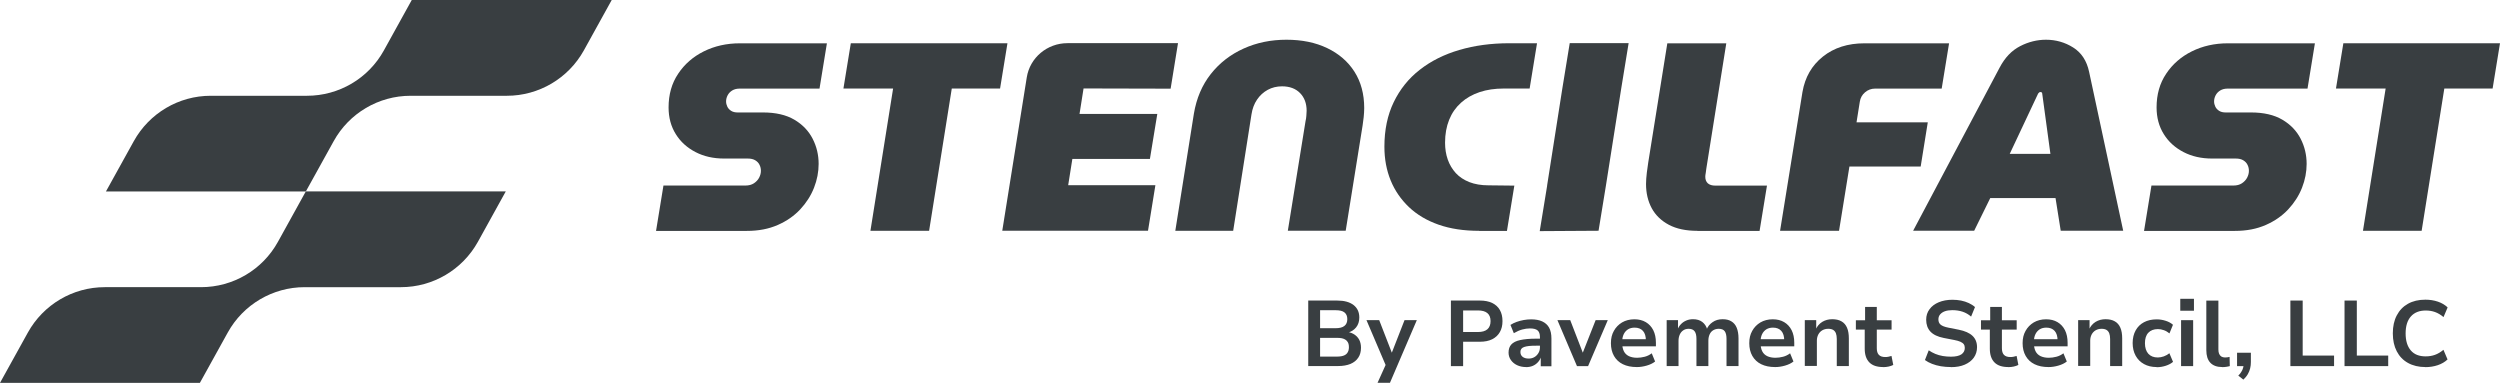 <?xml version="1.0" encoding="UTF-8"?>
<svg id="Layer_2" data-name="Layer 2" xmlns="http://www.w3.org/2000/svg" viewBox="0 0 341.7 52.33">
  <defs>
    <style>
      .cls-1 {
        fill: #393e41;
      }
    </style>
  </defs>
  <g id="Layer_2-2" data-name="Layer 2">
    <g>
      <path class="cls-1" d="M83.61,0l-3.81,6.89c-2.12,3.82-6.15,6.2-10.52,6.2h-13.16c-4.37,0-8.4,2.38-10.51,6.2l-3.81,6.88H14.48l3.81-6.88c2.12-3.82,6.14-6.2,10.51-6.2h13.16c4.37,0,8.4-2.37,10.51-6.2L56.28,0s27.33,0,27.33,0Z"/>
      <path class="cls-1" d="M69.13,26.16l-3.81,6.89c-2.12,3.82-6.15,6.2-10.52,6.2h-13.16c-4.37,0-8.4,2.38-10.51,6.2l-3.81,6.88H0l3.81-6.88c2.12-3.82,6.14-6.2,10.51-6.2h13.16c4.37,0,8.4-2.37,10.51-6.2l3.81-6.89h27.33Z"/>
    </g>
    <g>
      <path class="cls-1" d="M89.67,31.55l1.01-6.19h11.19c.47,0,.86-.1,1.18-.31.31-.21.55-.46.71-.77.16-.31.24-.62.24-.93,0-.29-.06-.57-.19-.82-.12-.26-.32-.46-.58-.62-.26-.16-.6-.24-1.03-.24h-3.25c-1.44,0-2.74-.29-3.88-.88-1.14-.59-2.05-1.4-2.7-2.45-.66-1.05-.99-2.27-.99-3.66,0-1.76.43-3.29,1.31-4.6.87-1.31,2.04-2.33,3.51-3.06s3.11-1.1,4.92-1.1h11.9l-1.01,6.19h-10.93c-.4,0-.73.09-1.01.26-.27.17-.48.39-.62.66s-.21.55-.21.84c0,.24.06.48.17.71s.29.42.52.57c.24.15.53.22.88.22h3.47c1.74,0,3.17.33,4.29.99s1.95,1.53,2.5,2.6.82,2.22.82,3.44c0,1.1-.21,2.19-.63,3.26s-1.05,2.06-1.88,2.95c-.83.89-1.86,1.61-3.08,2.14-1.22.54-2.62.81-4.22.81h-12.42.01Z"/>
      <path class="cls-1" d="M118.97,31.55l3.1-19.45h-6.79l1.01-6.19h21.41l-1.01,6.19h-6.6l-3.1,19.45h-8.02Z"/>
      <path class="cls-1" d="M160,12.13l1.01-6.23h-15.11c-2.77,0-5.13,1.98-5.56,4.67l-3.35,20.97h19.92l1.01-6.23h-11.92l.57-3.59h10.6l1.01-6.15h-10.63l.55-3.48,11.9.03h0Z"/>
      <path class="cls-1" d="M160.64,31.55l2.54-16.01c.35-2.1,1.12-3.91,2.31-5.42s2.69-2.67,4.48-3.48c1.79-.81,3.74-1.21,5.86-1.21s3.97.38,5.56,1.14,2.84,1.83,3.73,3.22,1.34,3.05,1.34,4.98c0,.39-.03.8-.07,1.23-.05.43-.1.81-.15,1.15l-2.31,14.39h-7.91l2.42-14.98c.05-.2.09-.43.11-.71.02-.28.04-.52.04-.71,0-1-.3-1.81-.9-2.42-.6-.61-1.42-.92-2.46-.92-.72,0-1.37.16-1.96.48-.58.32-1.07.76-1.46,1.34-.39.57-.64,1.25-.76,2.03l-2.5,15.9h-7.91,0Z"/>
      <path class="cls-1" d="M202.17,31.55c-2.09,0-3.94-.28-5.54-.84-1.6-.56-2.95-1.36-4.05-2.4-1.09-1.04-1.93-2.25-2.5-3.64s-.86-2.93-.86-4.62c0-2.29.42-4.32,1.27-6.08s2.03-3.24,3.56-4.43c1.53-1.2,3.33-2.1,5.41-2.71s4.35-.92,6.81-.92h3.81l-1.01,6.19h-3.54c-1.22,0-2.32.16-3.3.49s-1.83.81-2.54,1.45c-.71.64-1.25,1.41-1.62,2.33s-.56,1.96-.56,3.13c0,.83.12,1.6.37,2.31s.62,1.32,1.1,1.85c.49.53,1.1.93,1.85,1.23.75.29,1.62.44,2.61.44l3.54.04-1.01,6.19h-3.81,0Z"/>
      <path class="cls-1" d="M210.45,31.59l1.01-6.19v-.05l2.08-13.26h0l1.01-6.19h8.05l-1.01,6.19h0l-2.09,13.26h0l-1.01,6.19-8.05.05h0Z"/>
      <path class="cls-1" d="M231.99,31.55c-1.54,0-2.84-.27-3.88-.82-1.04-.55-1.83-1.31-2.35-2.27s-.78-2.07-.78-3.31c0-.44.04-.96.11-1.56s.14-1.06.19-1.37l2.61-16.3h8.06l-2.72,17.07c-.03.24-.06.46-.09.66-.04.2-.06.37-.06.51,0,.39.12.69.35.9.24.21.58.31,1.03.31h7.05l-1.01,6.19h-8.51Z"/>
      <path class="cls-1" d="M243.3,31.55l3.06-18.97c.35-2.03,1.28-3.64,2.8-4.85,1.52-1.21,3.41-1.81,5.67-1.81h11.57l-1.01,6.19h-9.1c-.52,0-.98.17-1.38.51-.4.34-.63.77-.71,1.28l-.45,2.82h9.74l-.97,6.04h-9.74l-1.42,8.79h-8.06,0Z"/>
      <path class="cls-1" d="M261.48,31.55l11.83-22.31c.72-1.37,1.65-2.34,2.8-2.93,1.14-.59,2.33-.88,3.54-.88,1.34,0,2.58.35,3.71,1.06s1.86,1.82,2.18,3.33l4.66,21.72h-8.54l-.71-4.47h-8.92l-2.2,4.47h-8.36.01ZM274.69,21.03h5.56l-1.12-8.24c0-.07-.03-.13-.07-.16-.05-.04-.11-.05-.19-.05-.05,0-.1.02-.15.05-.05.04-.1.09-.15.16l-3.88,8.24Z"/>
      <path class="cls-1" d="M293.05,31.55l1.01-6.19h11.19c.47,0,.86-.1,1.18-.31.31-.21.55-.46.71-.77.16-.31.24-.62.24-.93,0-.29-.06-.57-.19-.82-.12-.26-.32-.46-.58-.62-.26-.16-.6-.24-1.03-.24h-3.25c-1.44,0-2.74-.29-3.88-.88-1.14-.59-2.05-1.4-2.7-2.45-.66-1.05-.99-2.27-.99-3.66,0-1.76.43-3.29,1.31-4.6.87-1.31,2.04-2.33,3.51-3.06s3.11-1.1,4.92-1.1h11.9l-1.01,6.19h-10.93c-.4,0-.73.09-1.01.26-.27.17-.48.39-.62.66-.14.27-.21.55-.21.84,0,.24.06.48.17.71.11.23.29.42.52.57.24.15.53.22.88.22h3.47c1.74,0,3.17.33,4.29.99s1.95,1.53,2.5,2.6.82,2.22.82,3.44c0,1.1-.21,2.19-.63,3.26s-1.05,2.06-1.88,2.95c-.83.89-1.86,1.61-3.08,2.14-1.22.54-2.62.81-4.22.81h-12.42,0Z"/>
      <path class="cls-1" d="M322.97,31.55l3.1-19.45h-6.79l1.01-6.19h21.41l-1.01,6.19h-6.6l-3.1,19.45h-8.02Z"/>
    </g>
    <g>
      <path class="cls-1" d="M178.81,50.04v-8.96h3.96c.96,0,1.7.2,2.23.61.53.41.79.98.79,1.71,0,.54-.15.99-.44,1.35-.29.36-.68.6-1.16.72v-.1c.36.06.68.18.96.37.27.19.49.43.64.72.15.3.23.65.23,1.07,0,.53-.12.98-.37,1.35-.25.38-.6.66-1.07.86-.47.19-1.03.29-1.68.29h-4.1ZM180.43,44.86h2.11c.54,0,.95-.1,1.21-.31.27-.21.4-.52.4-.93s-.13-.71-.39-.92-.67-.3-1.22-.3h-2.11v2.46ZM180.43,48.74h2.32c.22,0,.42-.02.59-.05.17-.03.33-.08.46-.15.13-.07.24-.15.32-.26.08-.11.15-.23.19-.37.04-.14.06-.29.06-.45,0-.19-.02-.35-.06-.48-.04-.14-.11-.25-.2-.36s-.2-.19-.32-.25c-.13-.07-.28-.12-.46-.15-.18-.03-.37-.04-.58-.04h-2.32v2.57Z"/>
      <path class="cls-1" d="M188.28,52.33l1.31-2.9v.94l-2.82-6.61h1.74l1.84,4.74h-.23l1.85-4.74h1.68l-3.67,8.56h-1.7Z"/>
      <path class="cls-1" d="M198.31,50.04v-8.96h3.96c.66,0,1.22.11,1.68.33.46.22.81.54,1.05.96.24.42.36.92.36,1.52s-.12,1.08-.36,1.5-.59.75-1.05.98c-.46.23-1.02.34-1.68.34h-2.29v3.33h-1.68ZM199.98,45.38h2.02c.57,0,1-.12,1.29-.37.29-.25.44-.62.44-1.12s-.15-.86-.44-1.1c-.29-.24-.72-.36-1.29-.36h-2.02v2.95Z"/>
      <path class="cls-1" d="M208.58,50.17c-.46,0-.87-.09-1.23-.26-.36-.17-.64-.41-.85-.71-.21-.3-.31-.64-.31-1.01,0-.47.13-.84.38-1.11.25-.28.66-.48,1.21-.6s1.27-.19,2.16-.19h.75v.96h-.7c-.4,0-.74.01-1.01.04-.27.03-.5.08-.67.14s-.3.15-.38.26c-.08.11-.12.25-.12.41,0,.29.1.51.3.67.2.16.48.24.84.24.29,0,.55-.07.77-.2.23-.13.41-.32.55-.55.14-.23.21-.49.21-.78v-1.42c0-.42-.11-.72-.32-.9s-.56-.27-1.04-.27c-.35,0-.71.05-1.07.15s-.75.27-1.14.5l-.46-1.13c.25-.16.53-.3.84-.41.31-.11.64-.2.98-.26s.67-.09,1-.09c.6,0,1.11.09,1.52.28s.73.47.94.85c.21.38.32.88.32,1.49v3.79h-1.46v-1.31h.04c-.08.28-.22.53-.41.74s-.42.39-.7.51c-.28.12-.59.18-.95.18Z"/>
      <path class="cls-1" d="M215.54,50.04l-2.67-6.28h1.75l1.83,4.74h-.23l1.87-4.74h1.66l-2.69,6.28h-1.52Z"/>
      <path class="cls-1" d="M223.72,50.17c-.75,0-1.38-.13-1.91-.39s-.93-.64-1.21-1.13c-.28-.49-.42-1.07-.42-1.74s.13-1.2.4-1.68c.27-.49.64-.87,1.12-1.16.48-.28,1.05-.43,1.69-.43.6,0,1.12.13,1.56.39.44.26.78.63,1.02,1.1.24.48.36,1.05.36,1.71v.5h-4.84v-.98h3.67l-.2.2c0-.58-.13-1.03-.4-1.33-.27-.3-.65-.45-1.14-.45-.35,0-.65.08-.9.23-.25.16-.45.38-.59.67s-.21.64-.21,1.05v.13c0,.47.08.85.23,1.15s.38.52.69.67c.3.14.68.22,1.12.22.34,0,.68-.05,1.04-.14.35-.09.67-.25.96-.47l.46,1.12c-.31.25-.7.43-1.15.56-.45.13-.9.2-1.34.2Z"/>
      <path class="cls-1" d="M227.8,50.04v-6.28h1.55v1.28h-.06c.11-.29.27-.54.47-.74.2-.21.44-.37.72-.49.28-.12.58-.18.92-.18.51,0,.93.12,1.26.37.33.25.57.6.69,1.05h-.1c.17-.42.44-.76.83-1.02.38-.27.84-.4,1.37-.4.47,0,.87.09,1.19.29.32.19.57.48.73.87s.25.88.25,1.47v3.77h-1.64v-3.71c0-.47-.08-.81-.24-1.04-.16-.22-.43-.34-.82-.34-.29,0-.54.07-.76.2s-.38.32-.49.57c-.11.24-.17.53-.17.86v3.46h-1.63v-3.71c0-.47-.08-.81-.25-1.04-.17-.22-.43-.34-.81-.34-.29,0-.54.07-.74.21-.21.14-.37.33-.48.58-.11.25-.17.53-.17.84v3.46h-1.64Z"/>
      <path class="cls-1" d="M242.63,50.17c-.75,0-1.38-.13-1.91-.39s-.93-.64-1.21-1.13c-.28-.49-.42-1.07-.42-1.74s.13-1.2.4-1.68c.27-.49.64-.87,1.12-1.16.48-.28,1.05-.43,1.69-.43.6,0,1.12.13,1.56.39.44.26.78.63,1.02,1.1.24.48.36,1.05.36,1.71v.5h-4.84v-.98h3.67l-.2.2c0-.58-.13-1.03-.4-1.33-.27-.3-.65-.45-1.14-.45-.35,0-.65.08-.9.23-.25.16-.45.38-.59.67s-.21.64-.21,1.05v.13c0,.47.08.85.23,1.15.15.3.38.52.69.67.3.14.68.22,1.12.22.34,0,.68-.05,1.04-.14.35-.09.67-.25.96-.47l.46,1.12c-.31.25-.7.43-1.15.56-.45.13-.9.2-1.34.2Z"/>
      <path class="cls-1" d="M246.68,50.04v-6.28h1.56v1.27h-.06c.19-.45.49-.79.89-1.04.4-.24.85-.36,1.35-.36s.93.09,1.27.29c.34.19.59.48.76.87.17.39.25.88.25,1.47v3.77h-1.65v-3.7c0-.31-.04-.57-.12-.78-.08-.2-.21-.36-.38-.46-.17-.1-.39-.15-.66-.15-.31,0-.58.07-.81.2s-.42.33-.55.57c-.13.25-.2.53-.2.84v3.47h-1.65Z"/>
      <path class="cls-1" d="M257.41,50.17c-.86,0-1.49-.21-1.91-.64-.42-.43-.63-1.05-.63-1.86v-2.62h-1.21v-1.28h1.26v-1.82h1.6v1.82h2.02v1.28h-2.02v2.54c0,.41.09.71.28.91.19.2.48.3.88.3.14,0,.29-.01.42-.04.14-.03.28-.07.43-.11l.24,1.23c-.18.09-.39.17-.63.22-.24.05-.48.08-.73.08Z"/>
      <path class="cls-1" d="M266.66,50.17c-.48,0-.94-.04-1.38-.11s-.84-.19-1.21-.33c-.37-.14-.69-.32-.97-.52l.52-1.33c.28.19.58.36.9.49.32.13.66.23,1.02.29.36.06.74.09,1.12.09.64,0,1.12-.11,1.43-.32.31-.22.46-.51.46-.88,0-.2-.05-.37-.14-.5-.09-.13-.25-.24-.46-.34s-.5-.17-.84-.24l-1.44-.28c-.82-.16-1.43-.45-1.82-.87-.39-.42-.58-.96-.58-1.62,0-.55.15-1.03.46-1.44.3-.41.73-.73,1.26-.95s1.16-.34,1.86-.34c.42,0,.81.04,1.19.11.38.08.73.19,1.05.34.32.15.61.33.85.55l-.53,1.3c-.36-.31-.75-.53-1.17-.67s-.9-.21-1.4-.21c-.39,0-.73.05-1.01.15-.28.1-.5.25-.66.44-.16.19-.23.42-.23.68,0,.3.1.54.3.71.2.17.55.31,1.05.41l1.42.28c.85.17,1.48.45,1.89.84.41.39.62.91.62,1.55,0,.54-.15,1.02-.44,1.43-.29.41-.71.73-1.24.96s-1.16.34-1.88.34Z"/>
      <path class="cls-1" d="M274.51,50.17c-.86,0-1.49-.21-1.91-.64-.42-.43-.63-1.05-.63-1.86v-2.62h-1.21v-1.28h1.26v-1.82h1.6v1.82h2.02v1.28h-2.02v2.54c0,.41.09.71.28.91.19.2.48.3.88.3.14,0,.29-.01.42-.04.14-.03.28-.07.43-.11l.24,1.23c-.18.09-.39.17-.63.22-.24.05-.48.08-.73.08Z"/>
      <path class="cls-1" d="M279.99,50.17c-.75,0-1.38-.13-1.91-.39s-.93-.64-1.21-1.13c-.28-.49-.42-1.07-.42-1.74s.13-1.2.4-1.68c.27-.49.64-.87,1.12-1.16.48-.28,1.05-.43,1.69-.43.6,0,1.12.13,1.56.39.44.26.78.63,1.02,1.1.24.48.36,1.05.36,1.71v.5h-4.84v-.98h3.67l-.2.2c0-.58-.13-1.03-.4-1.33-.27-.3-.65-.45-1.14-.45-.35,0-.65.08-.9.23-.25.16-.45.38-.59.67s-.21.64-.21,1.05v.13c0,.47.08.85.23,1.15.15.3.38.52.69.67.3.14.68.22,1.12.22.34,0,.68-.05,1.04-.14.35-.09.67-.25.96-.47l.46,1.12c-.31.25-.7.43-1.15.56-.45.13-.9.2-1.34.2Z"/>
      <path class="cls-1" d="M284.04,50.04v-6.28h1.56v1.27h-.06c.19-.45.49-.79.89-1.04.4-.24.85-.36,1.35-.36s.93.09,1.27.29c.34.19.59.48.76.87.17.39.25.88.25,1.47v3.77h-1.65v-3.7c0-.31-.04-.57-.12-.78-.08-.2-.21-.36-.38-.46-.17-.1-.39-.15-.66-.15-.31,0-.58.07-.81.2s-.42.33-.55.57c-.13.25-.2.53-.2.84v3.47h-1.65Z"/>
      <path class="cls-1" d="M294.77,50.17c-.66,0-1.24-.14-1.73-.41-.49-.27-.87-.65-1.14-1.14-.27-.49-.41-1.07-.41-1.73s.14-1.25.41-1.73c.27-.49.65-.86,1.14-1.12s1.07-.39,1.74-.39c.42,0,.84.07,1.24.2.4.13.73.31.98.54l-.48,1.18c-.23-.19-.48-.34-.76-.44s-.55-.15-.81-.15c-.57,0-1.01.17-1.32.5-.31.33-.46.81-.46,1.43s.16,1.1.46,1.44c.31.34.74.51,1.3.51.26,0,.54-.05.82-.15.28-.1.54-.25.76-.43l.5,1.18c-.26.22-.59.4-.99.53-.4.13-.81.2-1.25.2Z"/>
      <path class="cls-1" d="M298,42.47v-1.63h1.87v1.63h-1.87ZM298.11,50.04v-6.28h1.65v6.28h-1.65Z"/>
      <path class="cls-1" d="M303.75,50.17c-.73,0-1.27-.2-1.64-.59s-.55-.97-.55-1.72v-6.77h1.65v6.67c0,.24.03.44.1.6.07.16.17.28.3.37.14.08.3.13.5.13.11,0,.22,0,.32-.02s.2-.03.31-.06l.03,1.26c-.17.04-.33.08-.5.1s-.33.04-.52.04Z"/>
      <path class="cls-1" d="M306.64,51.9l-.71-.56c.18-.18.32-.35.42-.53.11-.17.19-.35.24-.54.05-.19.09-.38.09-.57l.34.34h-1.26v-1.83h1.89v1.27c0,.3-.03.59-.1.87-.07.27-.17.54-.32.79-.14.25-.35.5-.61.75Z"/>
      <path class="cls-1" d="M313.05,50.04v-8.96h1.68v7.52h4.29v1.44h-5.97Z"/>
      <path class="cls-1" d="M320.45,50.04v-8.96h1.68v7.52h4.29v1.44h-5.97Z"/>
      <path class="cls-1" d="M331.5,50.17c-.91,0-1.7-.19-2.37-.56-.67-.37-1.18-.9-1.54-1.59-.36-.69-.54-1.51-.54-2.46s.18-1.77.54-2.45c.36-.69.87-1.22,1.53-1.59.66-.37,1.45-.56,2.38-.56.61,0,1.18.09,1.71.27s.97.44,1.33.79l-.56,1.32c-.38-.32-.77-.55-1.16-.69s-.81-.21-1.27-.21c-.87,0-1.55.27-2.03.81-.48.54-.72,1.31-.72,2.32s.24,1.78.71,2.33,1.15.81,2.03.81c.46,0,.88-.07,1.27-.21.39-.14.78-.37,1.16-.69l.56,1.32c-.36.34-.8.6-1.33.78-.53.18-1.1.27-1.71.27Z"/>
    </g>
  </g>
</svg>